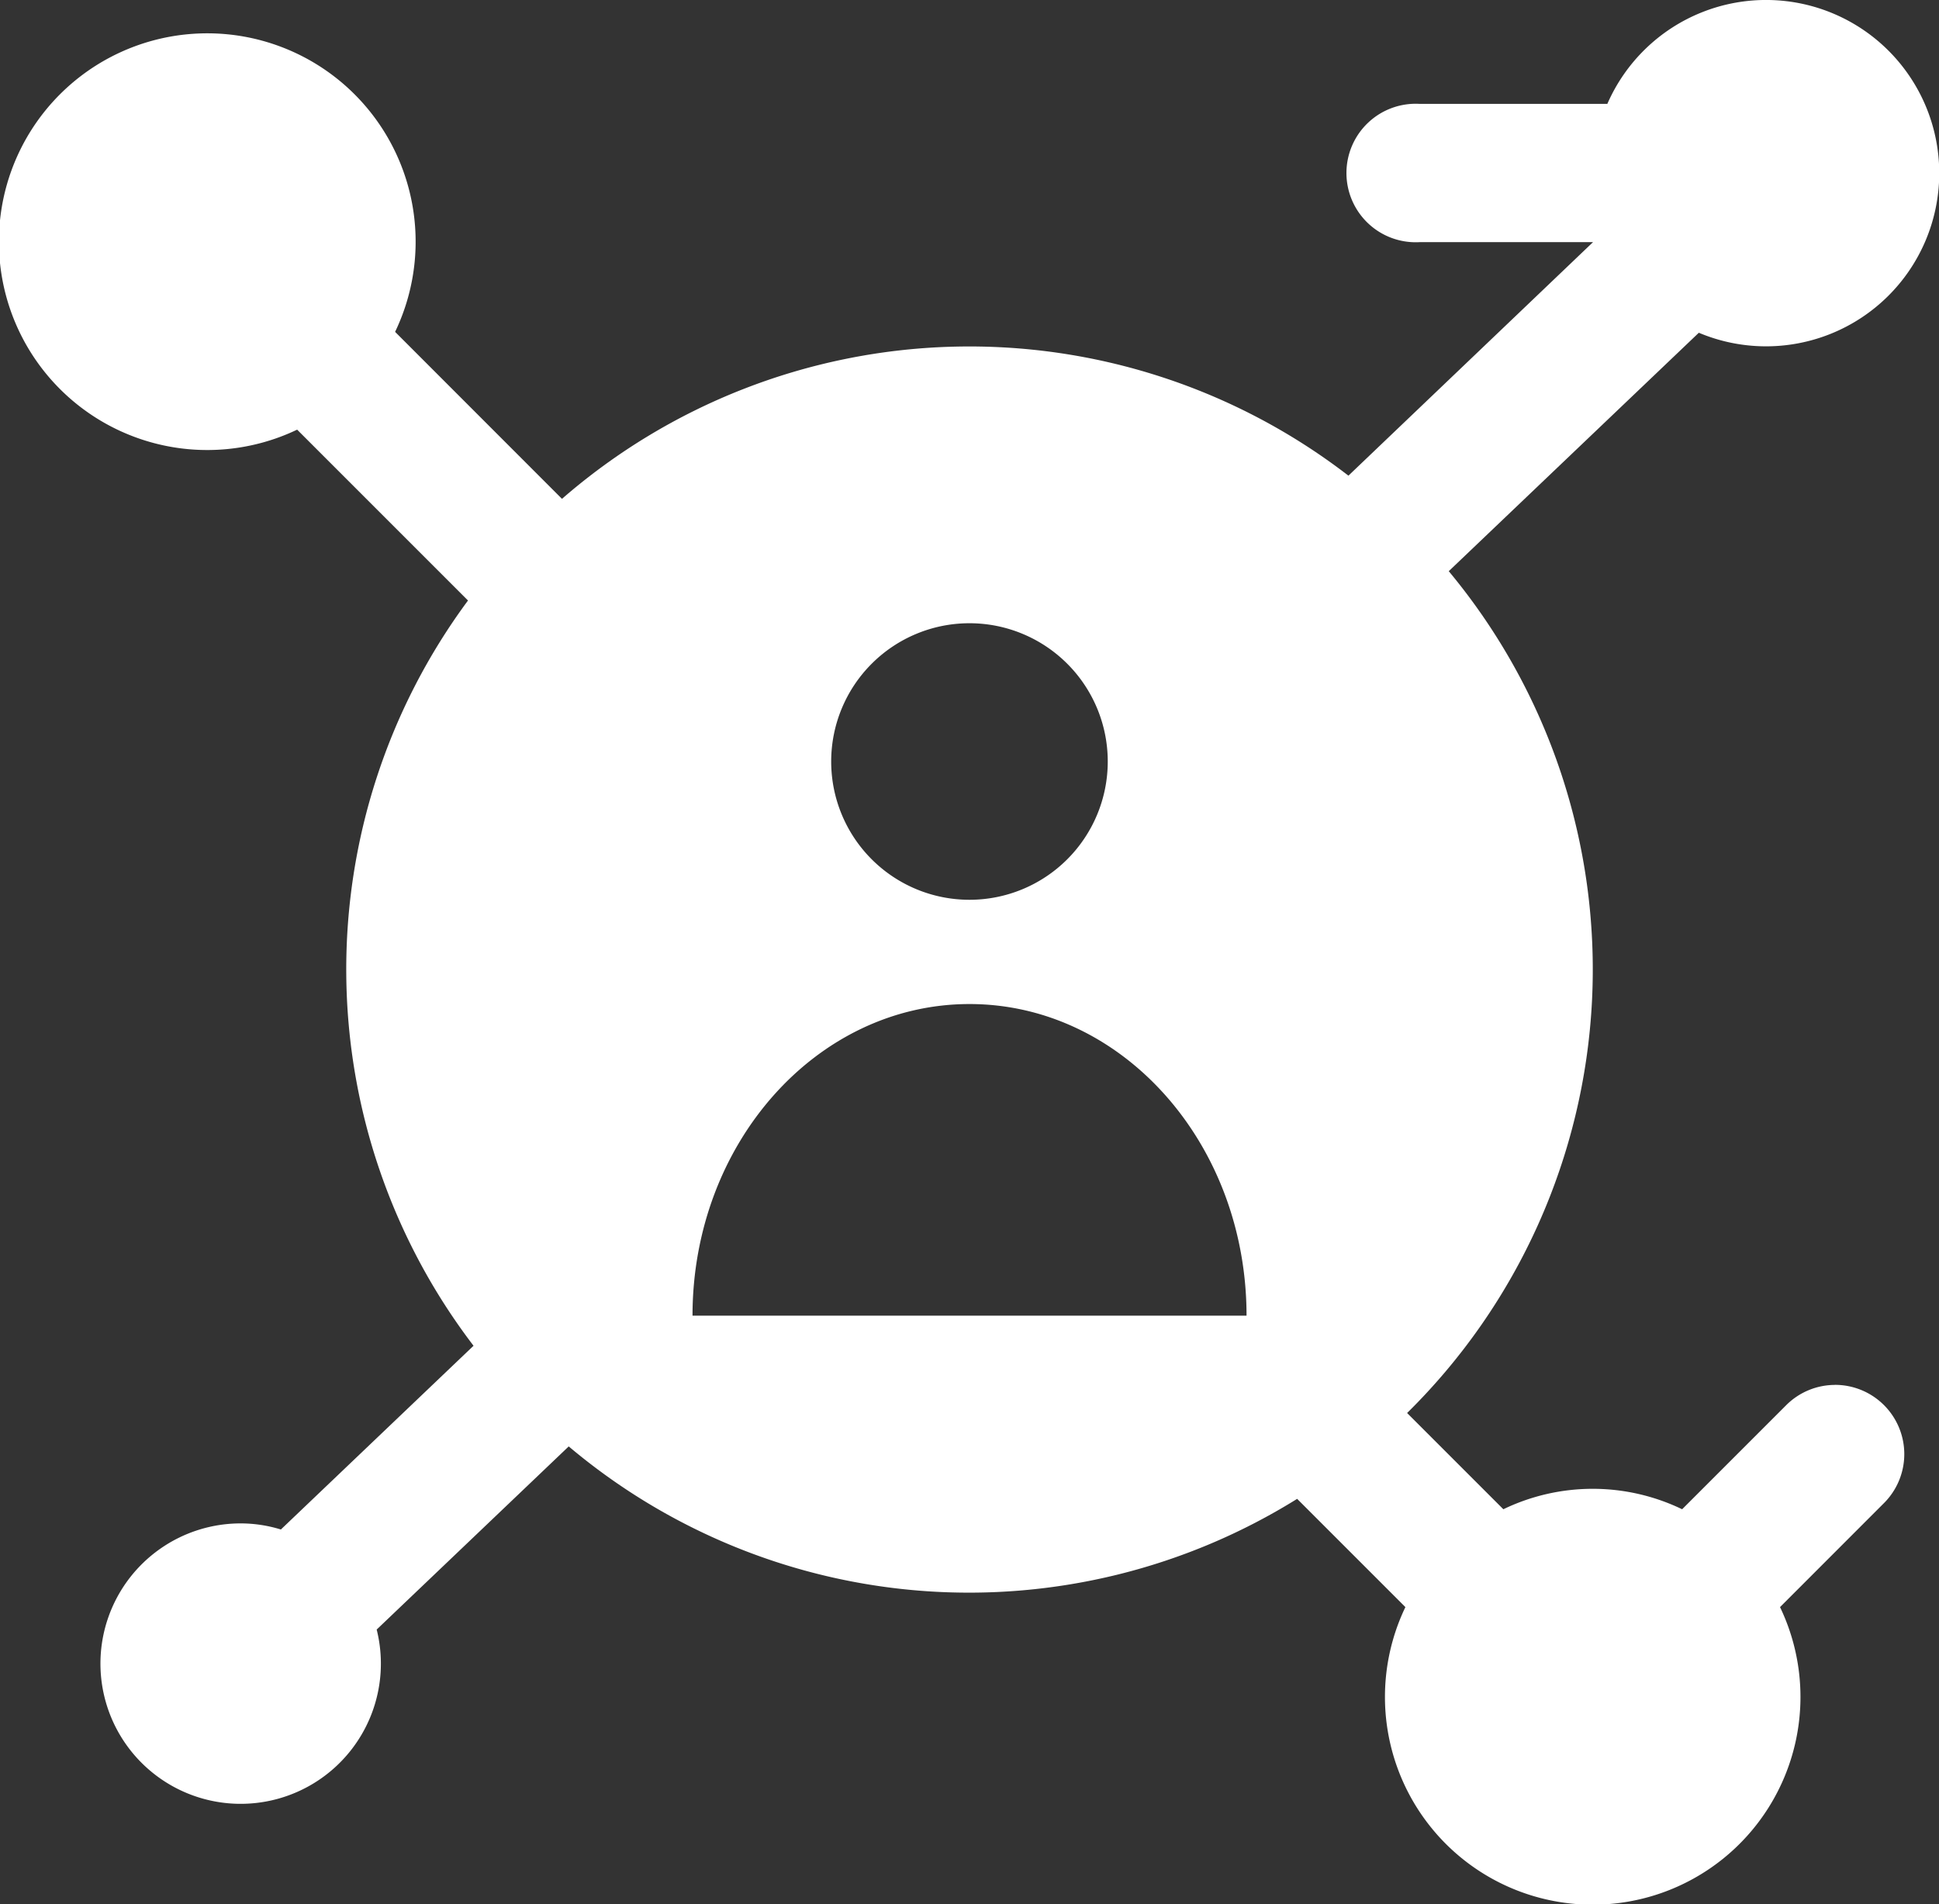 <?xml version="1.0" encoding="UTF-8"?>
<svg xmlns="http://www.w3.org/2000/svg" width="35.055" height="34.429" viewBox="0 0 35.055 34.429">
  <rect x="0" y="0" width="35.055" height="34.429" fill="#333333" stroke="none"/>
  <path d="M33.177,25.039a1.249,1.249,0,0,0-.885.367l-1.881,1.881a3.718,3.718,0,0,0-3.232,0l-1.74-1.74a11.258,11.258,0,0,0,.753-15.22l4.521-4.311a3.131,3.131,0,1,0-1.654-4.138H25.665a1.252,1.252,0,1,0,0,2.5H28.8L24.378,8.6a11.221,11.221,0,0,0-14.218.419L7.143,6A3.767,3.767,0,1,0,5.372,7.768l3.089,3.089a11.208,11.208,0,0,0,.1,13.474L5.078,27.653a2.474,2.474,0,0,0-.7-.11A2.535,2.535,0,1,0,6.81,29.462l3.472-3.311a11.225,11.225,0,0,0,13.169.948l1.957,1.957a3.756,3.756,0,1,0,6.773,0l1.88-1.881a1.252,1.252,0,0,0-.885-2.137M17.527,11.268a2.5,2.5,0,1,1-2.5,2.5,2.5,2.5,0,0,1,2.5-2.5M12.52,23.787c0-3.111,2.242-5.634,5.008-5.634s5.008,2.522,5.008,5.634Z" fill="#fff"></path>
</svg>
